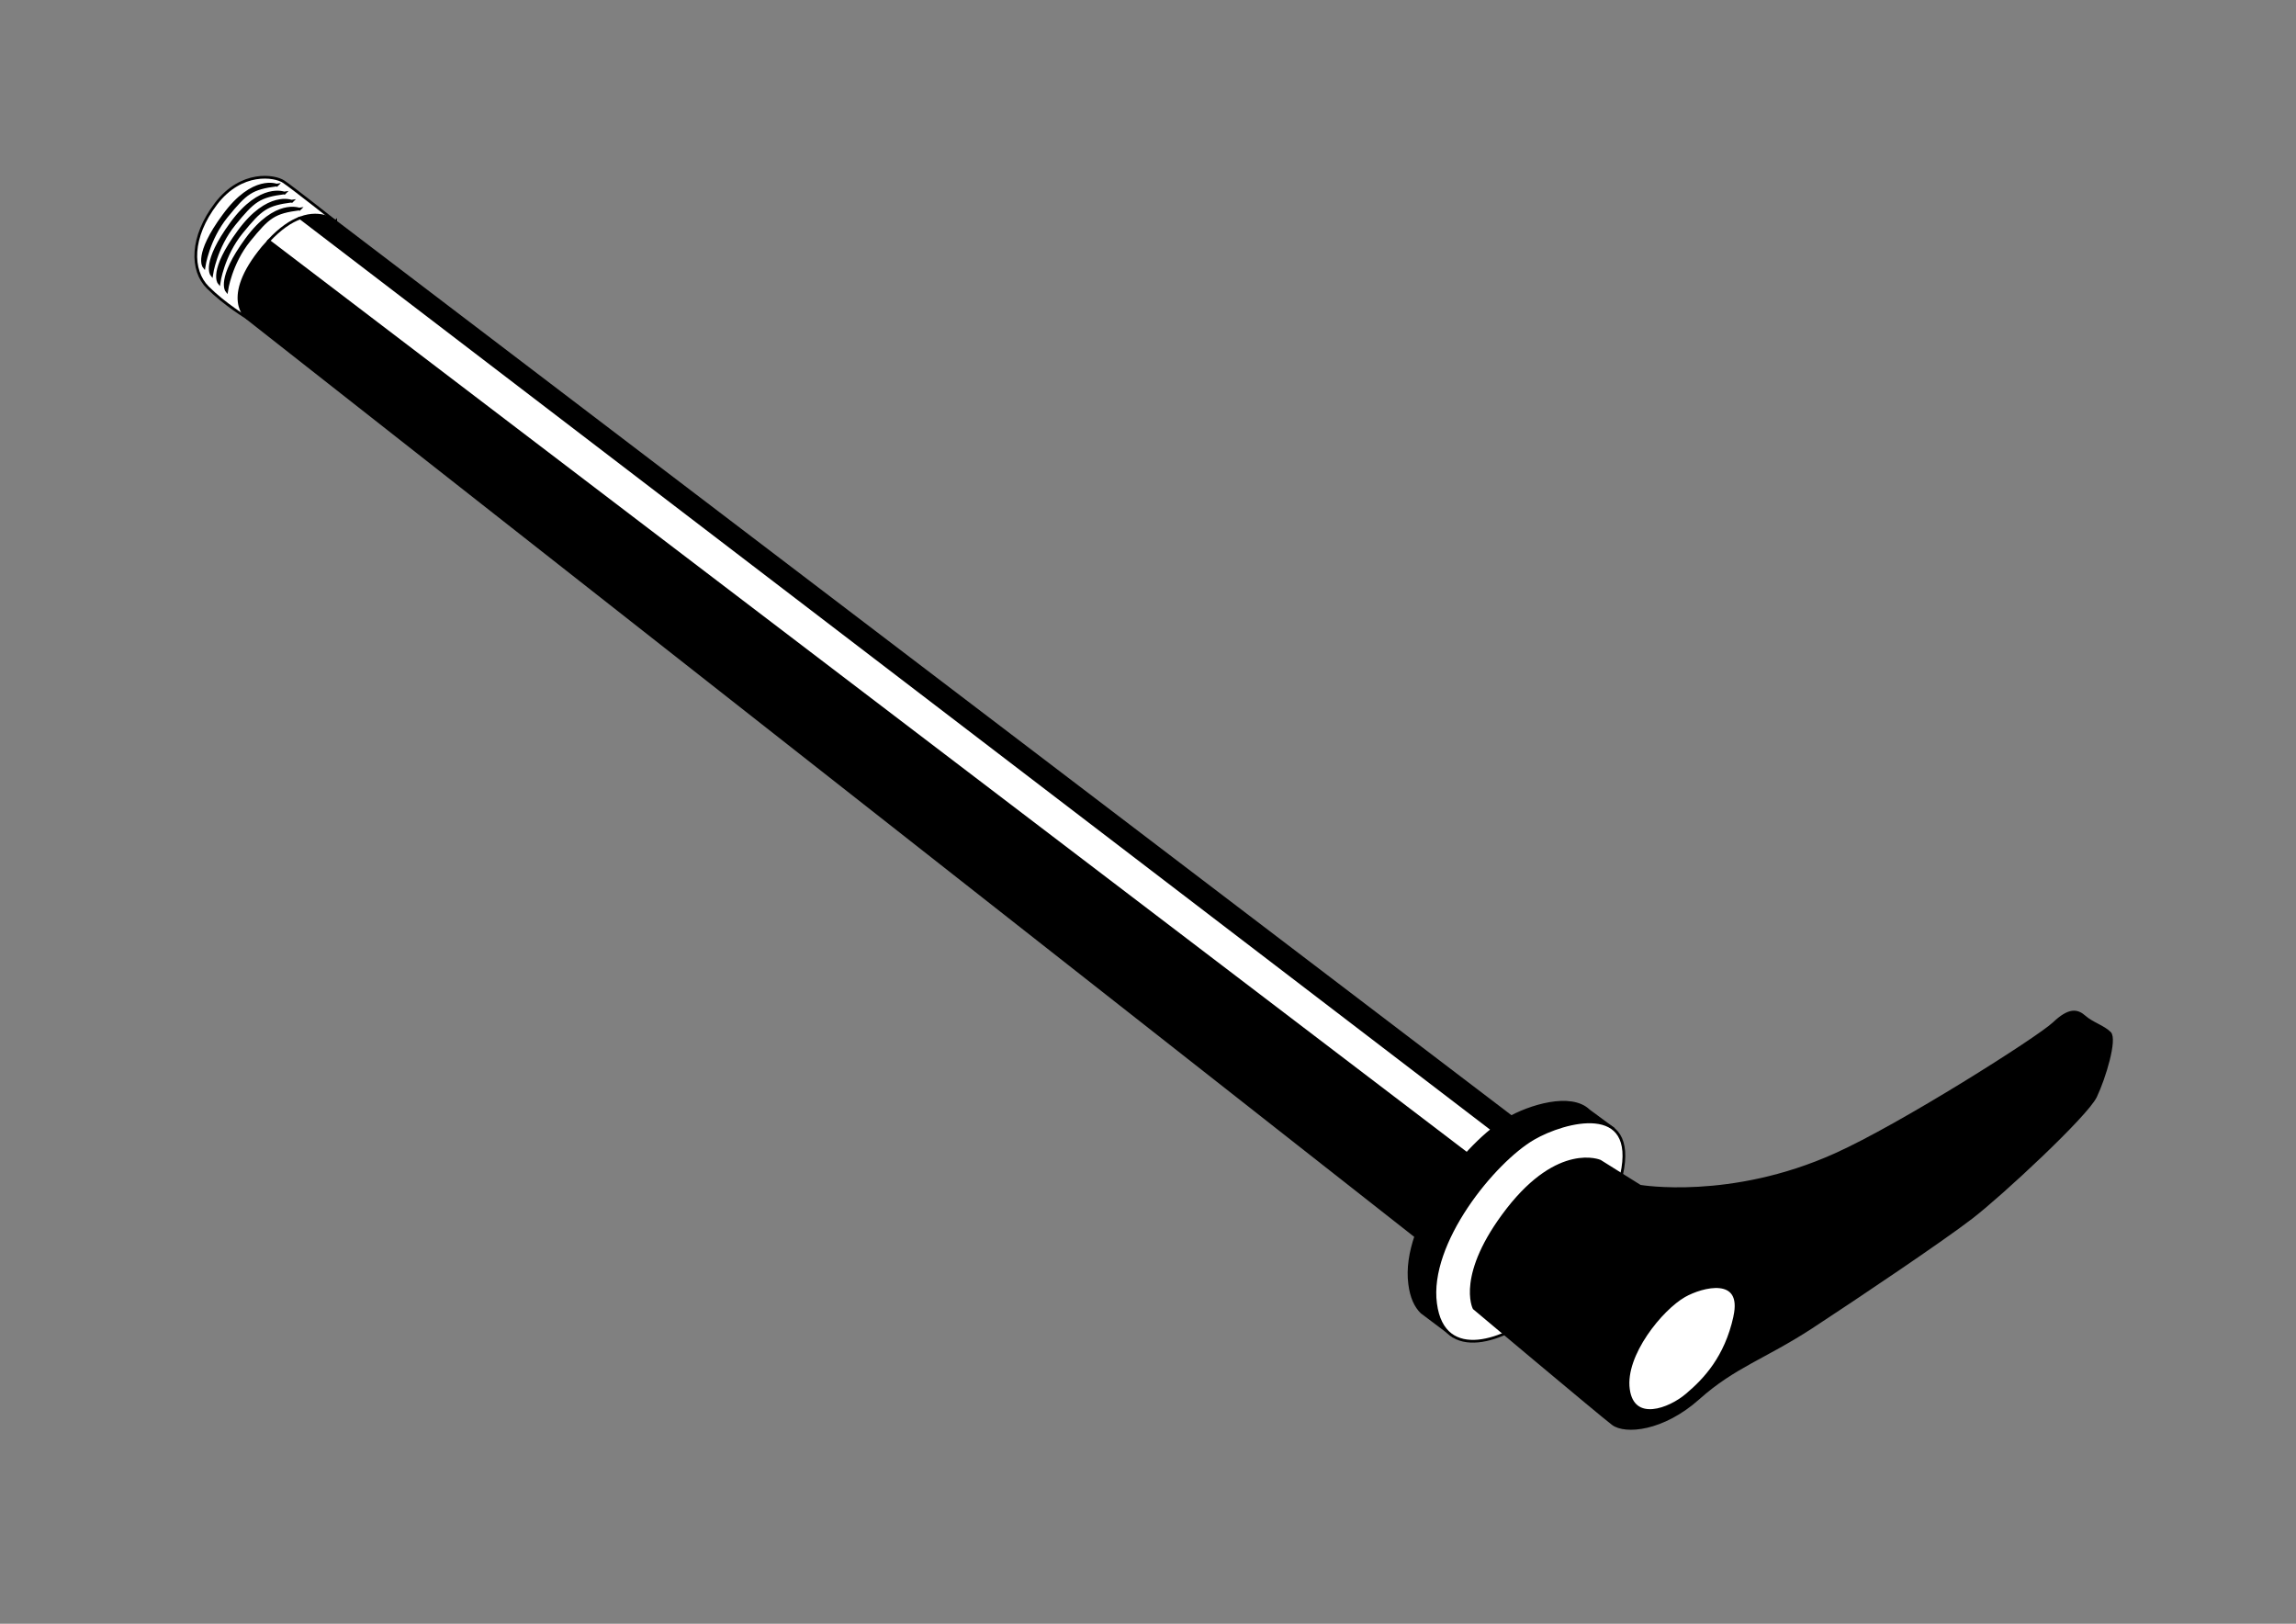 <?xml version="1.0" encoding="UTF-8"?>
<svg id="Lag_3" xmlns="http://www.w3.org/2000/svg" version="1.1" viewBox="0 0 841.9 595.3">
  <rect x="0" y="0" width="841.9" height="595.3" fill="#808080" stroke="none"/>
  <!-- Generator: Adobe Illustrator 29.2.1, SVG Export Plug-In . SVG Version: 2.1.0 Build 116)  -->
  <defs>
    <style>
      .st0 {
        fill: #fff;
      }

      .st0, .st1 {
        stroke: #000;
        stroke-miterlimit: 10;
      }
    </style>
  </defs>
  <path class="st0" d="M123.1,81.3s-15.8-12.5-19.1-14.7-15.5-4.1-24.8,8.1-9.3,24.4-3,30.7c6.3,6.3,14.5,11.2,14.5,11.2l32.4-35.4Z"/>
  <path class="st1" d="M101.5,67.9s-8.7-3.6-19.4,11c-10.8,14.6-7.3,18.9-7.3,18.9,0,0,1.4-10,8.3-18.5,7.1-8.7,9.1-10.3,18.5-11.5Z"/>
  <path class="st1" d="M104.3,70.8s-8.7-3.6-19.4,11-7.3,18.9-7.3,18.9c0,0,1.4-10,8.3-18.5,7.1-8.7,9.1-10.3,18.5-11.5Z"/>
  <path class="st1" d="M107,73.8s-8.7-3.6-19.4,11c-10.8,14.6-7.3,18.9-7.3,18.9,0,0,1.4-10,8.3-18.5,7.1-8.7,9.1-10.3,18.5-11.5Z"/>
  <path class="st1" d="M109.8,76.7s-8.7-3.6-19.4,11-7.3,18.9-7.3,18.9c0,0,1.4-10,8.3-18.5,7.1-8.7,9.1-10.3,18.5-11.5Z"/>
  <g>
    <path class="st1" d="M123.1,81.3s-5-4.4-13-1.4l444.5,339.9-11.4,7.3L98.5,88.4c-.6.7-1.3,1.4-2,2.2-15.7,18.9-5.8,26.1-5.8,26.1l434.2,341.1,34.6-44.3L123.1,81.3Z"/>
    <path class="st0" d="M554.6,419.8L110.1,79.9c-3.4,1.2-7.3,3.8-11.6,8.4l444.7,338.7,11.4-7.3Z"/>
  </g>
  <path class="st1" d="M521.4,481.2c-2.3-2.2-3.9-5.6-4.5-10.5-2.9-22.3,21.3-52.1,35.9-60.5,7.9-4.6,23.2-9.4,29.8-3l8.7,6.4-58.7,76-11.3-8.5Z"/>
  <path class="st0" d="M594.6,430.7c6-27.1-20.9-19.9-32.3-13.3-14.6,8.5-38.9,38.3-35.9,60.5,2.9,22.3,26.2,13.2,37.5,3.4,11.3-9.8,24.8-24.1,30.7-50.6Z"/>
  <path class="st1" d="M601.4,434.9l-14.7-9.2s-15-6.5-33.8,17.6c-18.7,24.1-12.4,36.3-12.4,36.3,0,0,46.4,39,50.9,42.4,4.5,3.4,18.3,2.3,31.4-9.4,13.1-11.7,24.2-14.8,41.4-26,17.1-11.2,47.9-31.9,58.8-40.3,10.9-8.4,42.1-37.4,45.4-44.3s7.5-21,5.2-23.3c-2.3-2.3-6.5-3.5-9.2-5.9s-5.6-3-11.3,2.4c-5.7,5.4-56.2,37.4-80.1,48.1-38.4,17.3-71.6,11.6-71.6,11.6Z"/>
  <path class="st0" d="M636.1,482.7c3.4-15.3-12-11.3-18.5-7.6-8.4,4.8-22.2,21.6-20.5,34.2s15.1,7.5,21.5,2c6.5-5.5,14.2-13.6,17.5-28.5Z"/>
</svg>